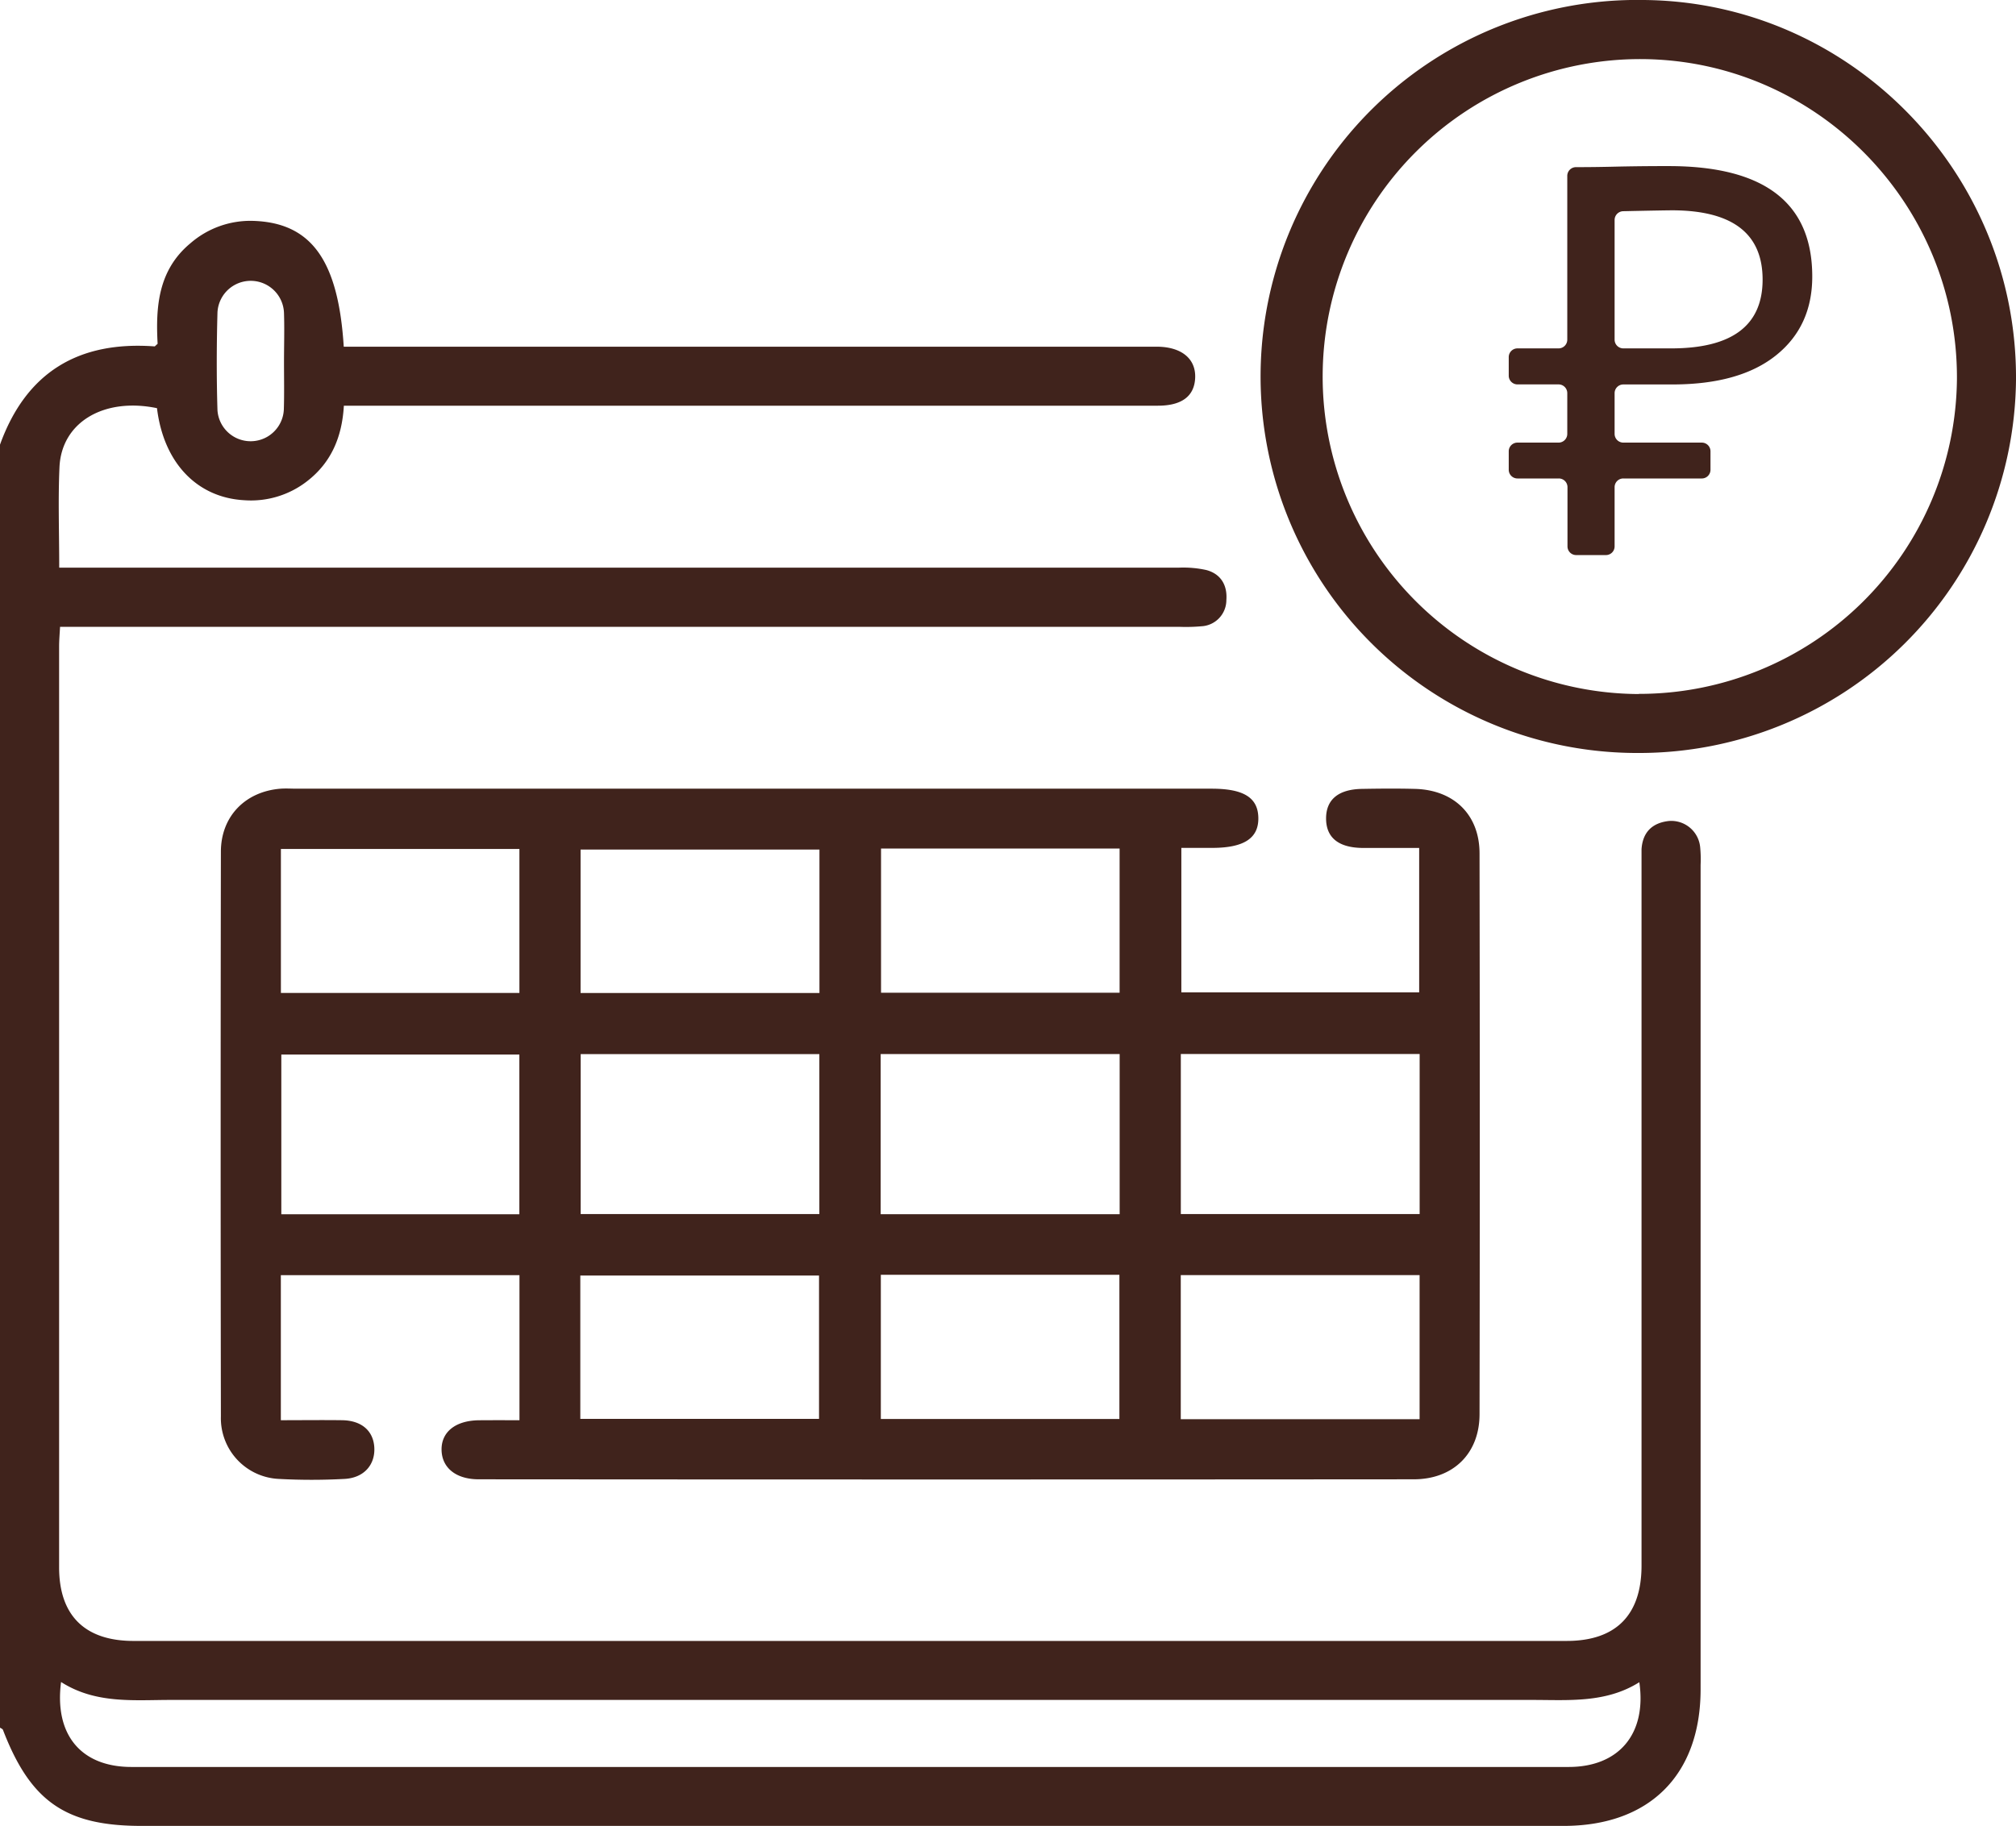 <?xml version="1.0" encoding="UTF-8"?> <svg xmlns="http://www.w3.org/2000/svg" viewBox="0 0 383.32 347.3"> <defs> <style>.cls-1{fill:#40231c;}</style> </defs> <g id="Слой_2" data-name="Слой 2"> <g id="Слой_1-2" data-name="Слой 1"> <path class="cls-1" d="M0,84.57C5,70.72,15,64.83,29.39,65.88c.08,0,.18-.15.58-.49-.38-7,.08-14,6.22-19.11a17.38,17.38,0,0,1,12-4.27c11,.37,16.14,7.5,17.17,23.93H217.52c.87,0,1.75,0,2.62,0,4.53.07,7.23,2.3,7.11,5.86s-2.56,5.36-7.09,5.36H65.38c-.33,5.9-2.38,10.81-7,14.37a17.36,17.36,0,0,1-11.89,3.61c-9-.47-15.38-7.09-16.64-17.51C19.77,75.54,11.7,80.29,11.31,88.84c-.28,6.21-.05,12.44-.05,19.12h4.46q104.25,0,208.49,0a20.32,20.32,0,0,1,5.18.46c2.77.75,4,2.92,3.79,5.69a5,5,0,0,1-4.73,5,33.14,33.14,0,0,1-4.11.11H11.42c-.07,1.34-.18,2.53-.18,3.72q0,87.57,0,175.15c0,9.16,4.9,14,14.14,14h272.5c9.36,0,14.24-4.91,14.24-14.34q0-66.44,0-132.87c0-1.12,0-2.25,0-3.36.21-3.22,2-5,5.15-5.37a5.52,5.52,0,0,1,6,5,23.5,23.5,0,0,1,.08,3.36V321.27c0,16.32-9.73,26-26.06,26H27.05C12.51,347.3,5.81,342.67.56,329c-.07-.18-.37-.28-.56-.42ZM11.61,319.9C10.3,330,15.47,336.06,25,336.06H298.26c9.52,0,14.87-6.25,13.44-16.12-6.37,4-13.41,3.37-20.36,3.37H32.71C25.53,323.3,18.22,324.13,11.61,319.9ZM54,68.9c0-3.1.1-6.21,0-9.31a6.33,6.33,0,0,0-12.65-.17c-.17,6.2-.19,12.42,0,18.62a6.32,6.32,0,0,0,12.62-.2C54.06,74.86,54,71.88,54,68.9Z"></path> <path class="cls-1" d="M98.77,270.11V242.52H53.4v27.59c4,0,7.83-.05,11.66,0,3.68.06,5.92,2,6.11,5.17.19,3.33-2,5.84-5.75,6a115.44,115.44,0,0,1-12.34,0A11.56,11.56,0,0,1,42,269.4q-.09-53.7,0-107.4c0-6.75,4.66-11.48,11.37-12,1-.07,2,0,3,0h174c6.1,0,8.83,1.7,8.89,5.55s-2.7,5.7-8.73,5.71h-5.91v27.48h45.22V161.27c-3.68,0-7.26,0-10.84,0-4.55-.07-6.85-2-6.86-5.59s2.32-5.57,6.84-5.64c3.36-.06,6.73-.09,10.1,0,7.38.21,12.23,4.91,12.24,12.26q.09,53.33,0,106.65c0,7.49-5,12.4-12.52,12.4q-88.87.07-177.77,0c-4.33,0-7-2.18-7.07-5.57s2.6-5.64,7.22-5.66C93.67,270.1,96.13,270.11,98.77,270.11Zm114.12-39.18V200.47H167.45v30.46ZM98.75,200.56H53.49v30.38H98.75Zm11.66-.08V230.9h45.38V200.48ZM224.52,230.9h45.41V200.46H224.52Zm-57-69.52v27.43h45.36V161.38ZM98.76,188.85V161.46H53.41v27.39Zm57.05-27.27H110.39v27.28h45.42Zm11.67,80.87v27.43h45.36V242.45Zm-57.14,27.41h45.39V242.6H110.34Zm159.58.06V242.51H224.51v27.41Z"></path> <path class="cls-1" d="M311.47,143.21A71.61,71.61,0,1,1,312.48,0c39.26.29,71.12,32.81,70.84,72.32A71.68,71.68,0,0,1,311.47,143.21Zm.11-11.24A60.44,60.44,0,0,0,372.09,72.1c.17-33.34-26.74-60.68-59.93-60.86A60.37,60.37,0,1,0,311.58,132Z"></path> <path class="cls-1" d="M296.38,73.11h-7.85a1.66,1.66,0,0,1-1.66-1.66V67.92a1.66,1.66,0,0,1,1.66-1.66h7.85A1.66,1.66,0,0,0,298,64.6V33.45a1.66,1.66,0,0,1,1.65-1.66q3.69,0,7.73-.1,4.95-.11,9.91-.1,27.29,0,27.29,21,0,9.48-6.9,15t-19.65,5.53h-9.41A1.66,1.66,0,0,0,307,74.77v7.75a1.66,1.66,0,0,0,1.66,1.66h14.92a1.65,1.65,0,0,1,1.65,1.65v3.54A1.65,1.65,0,0,1,323.58,91H308.66A1.65,1.65,0,0,0,307,92.68v11.24a1.65,1.65,0,0,1-1.66,1.65H299.7a1.65,1.65,0,0,1-1.66-1.65V92.68A1.65,1.65,0,0,0,296.38,91h-7.85a1.66,1.66,0,0,1-1.66-1.66V85.83a1.65,1.65,0,0,1,1.66-1.65h7.85A1.66,1.66,0,0,0,298,82.52V74.77A1.66,1.66,0,0,0,296.38,73.11ZM318.17,40q-1.73,0-9.54.17A1.67,1.67,0,0,0,307,41.85V64.6a1.66,1.66,0,0,0,1.66,1.66h9.09q17.38,0,17.39-13.07T318.17,40Z"></path> </g> </g> </svg> 